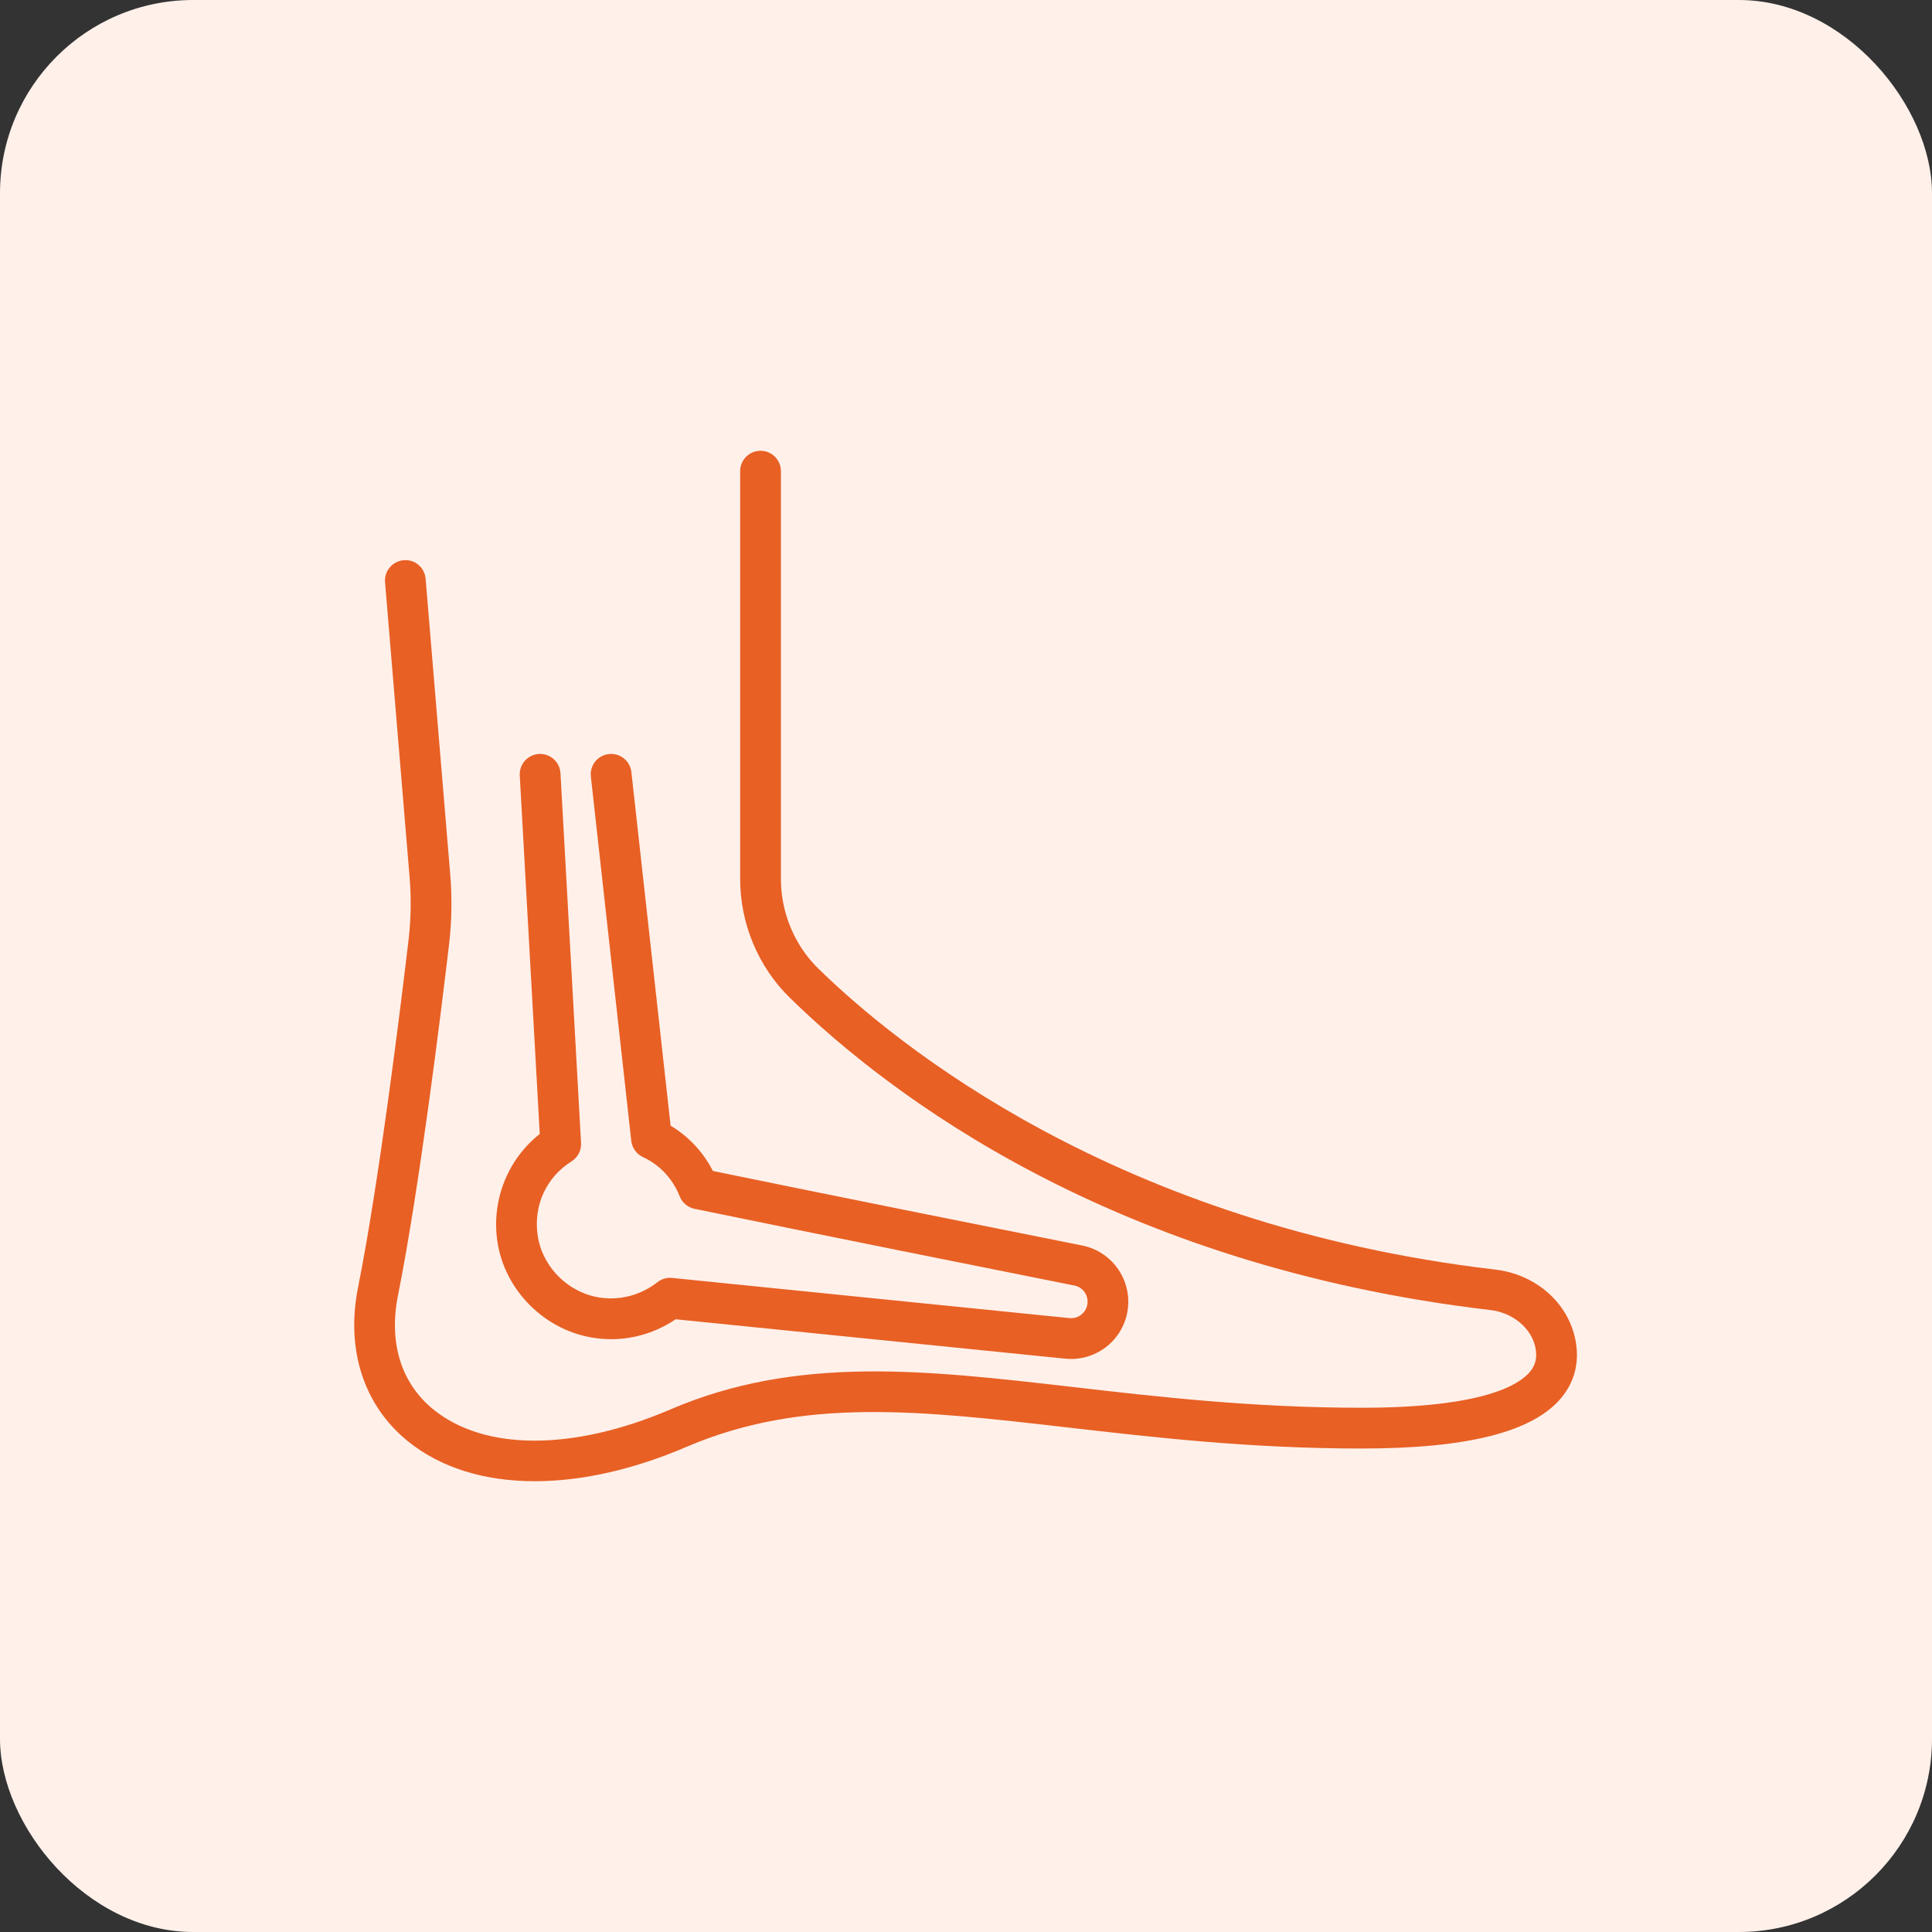 <svg width="40" height="40" viewBox="0 0 40 40" fill="none" xmlns="http://www.w3.org/2000/svg">
<rect x="0" y="0" width="40" height="40" fill="#333333" stroke="none"/>
<rect width="40" height="40" rx="4" fill="#FFF0EA"/>
<path d="M32.616 27.733C32.46 26.965 31.793 26.383 30.955 26.285C23.117 25.367 18.543 21.62 16.94 20.051C16.449 19.571 16.168 18.895 16.168 18.198V9.755C16.168 9.522 15.979 9.333 15.746 9.333C15.513 9.333 15.324 9.522 15.324 9.755V18.198C15.324 19.121 15.698 20.017 16.35 20.655C18.418 22.678 23.052 26.209 30.857 27.123C31.324 27.178 31.707 27.498 31.789 27.901C31.829 28.099 31.794 28.257 31.68 28.397C31.451 28.677 30.694 29.146 28.191 29.146C25.939 29.146 23.958 28.918 22.209 28.716C19.144 28.363 16.497 28.059 13.882 29.18C11.871 30.042 10.035 30.043 8.973 29.182C8.305 28.639 8.044 27.8 8.24 26.82C8.682 24.607 9.126 21.003 9.297 19.556C9.354 19.072 9.362 18.582 9.321 18.099L8.812 11.985C8.793 11.753 8.594 11.577 8.357 11.599C8.125 11.618 7.952 11.822 7.972 12.055L8.481 18.169C8.516 18.596 8.509 19.03 8.459 19.457C8.289 20.894 7.849 24.471 7.413 26.655C7.156 27.939 7.531 29.098 8.442 29.837C9.123 30.39 10.033 30.667 11.074 30.667C12.035 30.667 13.108 30.43 14.215 29.955C16.624 28.923 19.046 29.202 22.113 29.555C23.884 29.759 25.891 29.99 28.191 29.99C30.396 29.99 31.75 29.643 32.333 28.931C32.609 28.594 32.706 28.18 32.616 27.733Z" fill="#E86024"/>
<path d="M10.295 25.684C10.44 26.726 11.306 27.577 12.353 27.707C12.932 27.781 13.506 27.64 13.989 27.314L22.057 28.13C22.096 28.133 22.136 28.136 22.175 28.136C22.467 28.136 22.752 28.027 22.97 27.83C23.218 27.606 23.36 27.285 23.36 26.95C23.36 26.387 22.961 25.898 22.411 25.788C20.942 25.495 17.158 24.738 14.76 24.244C14.56 23.853 14.258 23.529 13.884 23.306L13.072 15.984C13.046 15.753 12.839 15.585 12.606 15.612C12.374 15.637 12.207 15.846 12.233 16.077L13.07 23.621C13.087 23.768 13.179 23.895 13.313 23.957C13.659 24.117 13.929 24.405 14.072 24.768C14.124 24.9 14.24 24.998 14.379 25.027C16.762 25.519 20.732 26.314 22.245 26.616C22.405 26.648 22.517 26.785 22.517 26.95C22.517 27.048 22.477 27.138 22.404 27.204C22.332 27.269 22.24 27.299 22.142 27.29L13.915 26.458C13.807 26.447 13.697 26.479 13.612 26.546C13.279 26.806 12.867 26.921 12.457 26.87C11.782 26.786 11.224 26.238 11.13 25.568C11.044 24.953 11.314 24.369 11.833 24.045C11.963 23.963 12.039 23.817 12.03 23.663L11.604 16.007C11.591 15.775 11.391 15.597 11.159 15.61C10.926 15.623 10.748 15.822 10.761 16.054L11.175 23.477C10.518 23.996 10.176 24.836 10.295 25.684Z" fill="#E86024"/>
</svg>
